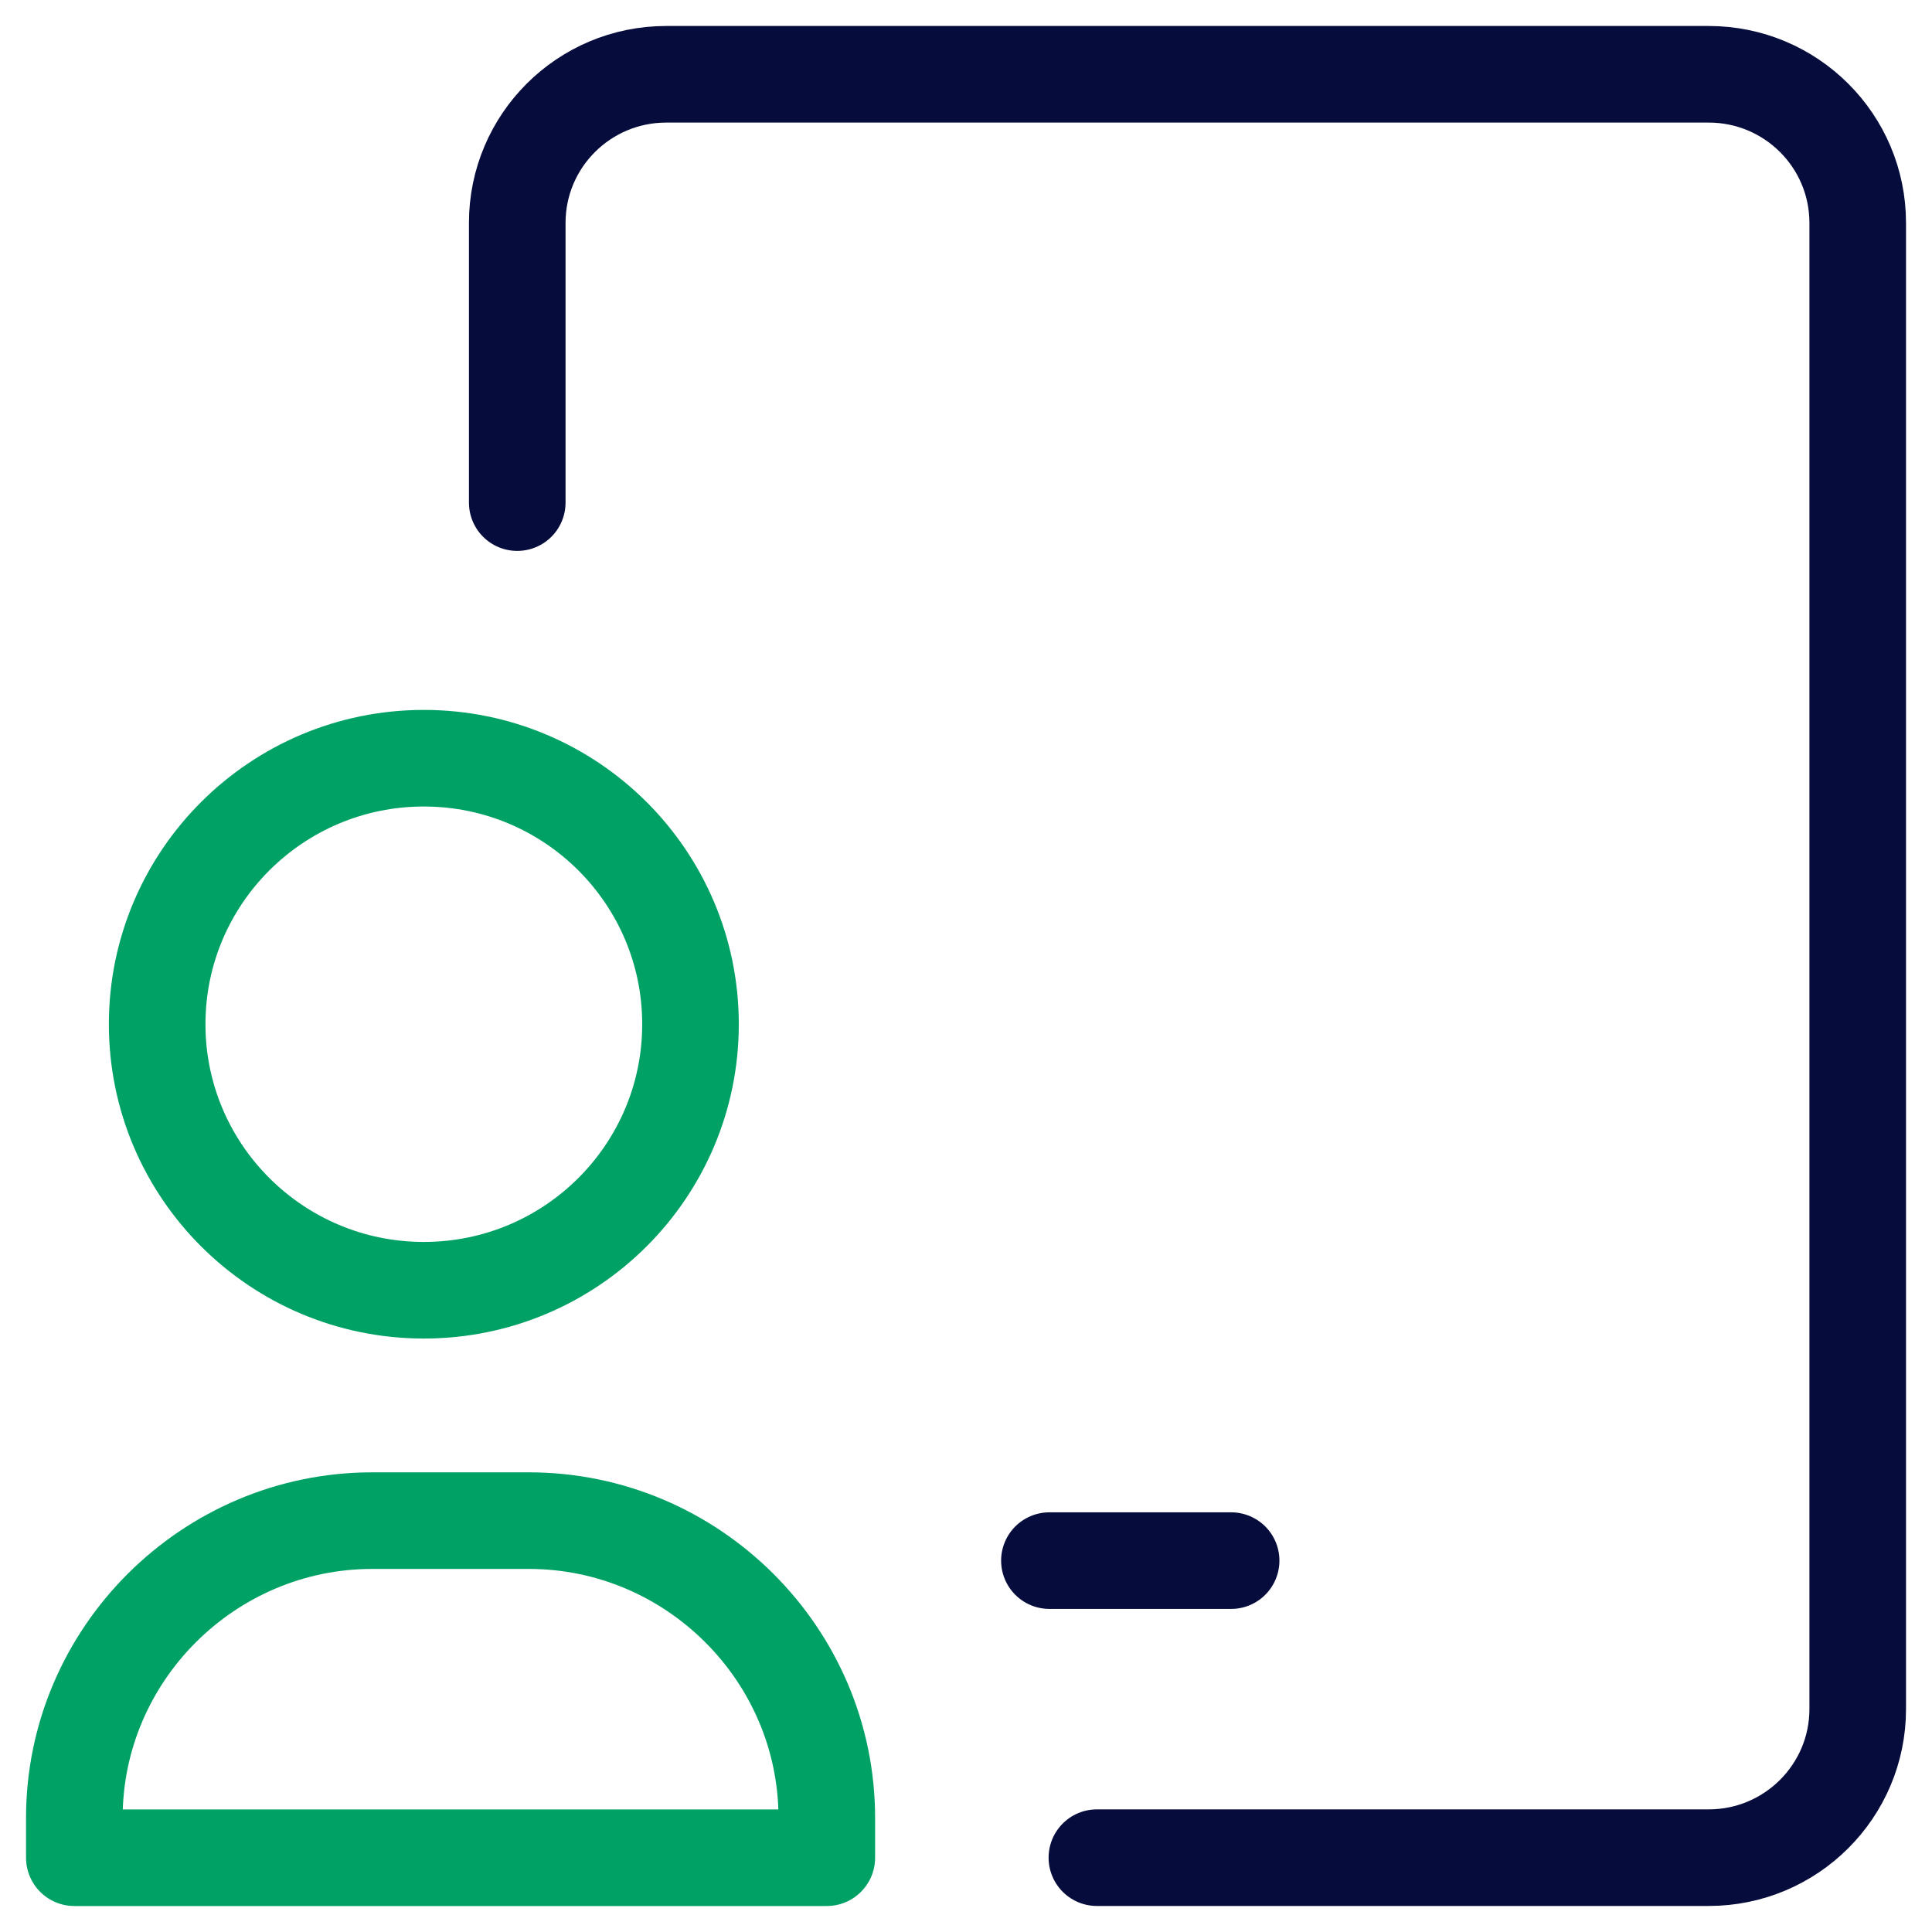 <?xml version="1.0" encoding="UTF-8"?>
<svg xmlns="http://www.w3.org/2000/svg" width="40" height="40" viewBox="0 0 40 40" fill="none">
  <g clip-path="url(#clip0_4648_3810)">
    <path d="M10.709 10.406V4.615C10.709 2.914 12.091 1.538 13.793 1.538H35.377C37.08 1.538 38.462 2.914 38.462 4.615V35.384C38.462 37.083 37.08 38.461 35.377 38.461H22.71" stroke="#060C3B" stroke-width="2" stroke-linecap="round" stroke-linejoin="round"></path>
    <path fill-rule="evenodd" clip-rule="evenodd" d="M14.296 21.205C14.296 24.245 11.825 26.713 8.775 26.713C5.728 26.713 3.254 24.245 3.254 21.205C3.254 18.165 5.728 15.698 8.775 15.698C11.825 15.698 14.296 18.165 14.296 21.205Z" stroke="#00A165" stroke-width="2"></path>
    <path fill-rule="evenodd" clip-rule="evenodd" d="M1.539 38.462V37.637C1.539 34.255 4.315 31.483 7.708 31.483H10.949C14.342 31.483 17.118 34.255 17.118 37.637V38.462H1.539Z" stroke="#00A165" stroke-width="2" stroke-linecap="round" stroke-linejoin="round"></path>
    <path d="M21.727 32.311H25.489" stroke="#060C3B" stroke-width="2" stroke-linecap="round" stroke-linejoin="round"></path>
  </g>
  <defs>
    <clipPath id="clip0_4648_3810">
      <rect width="40" height="40" fill="white"></rect>
    </clipPath>
  </defs>
</svg>
